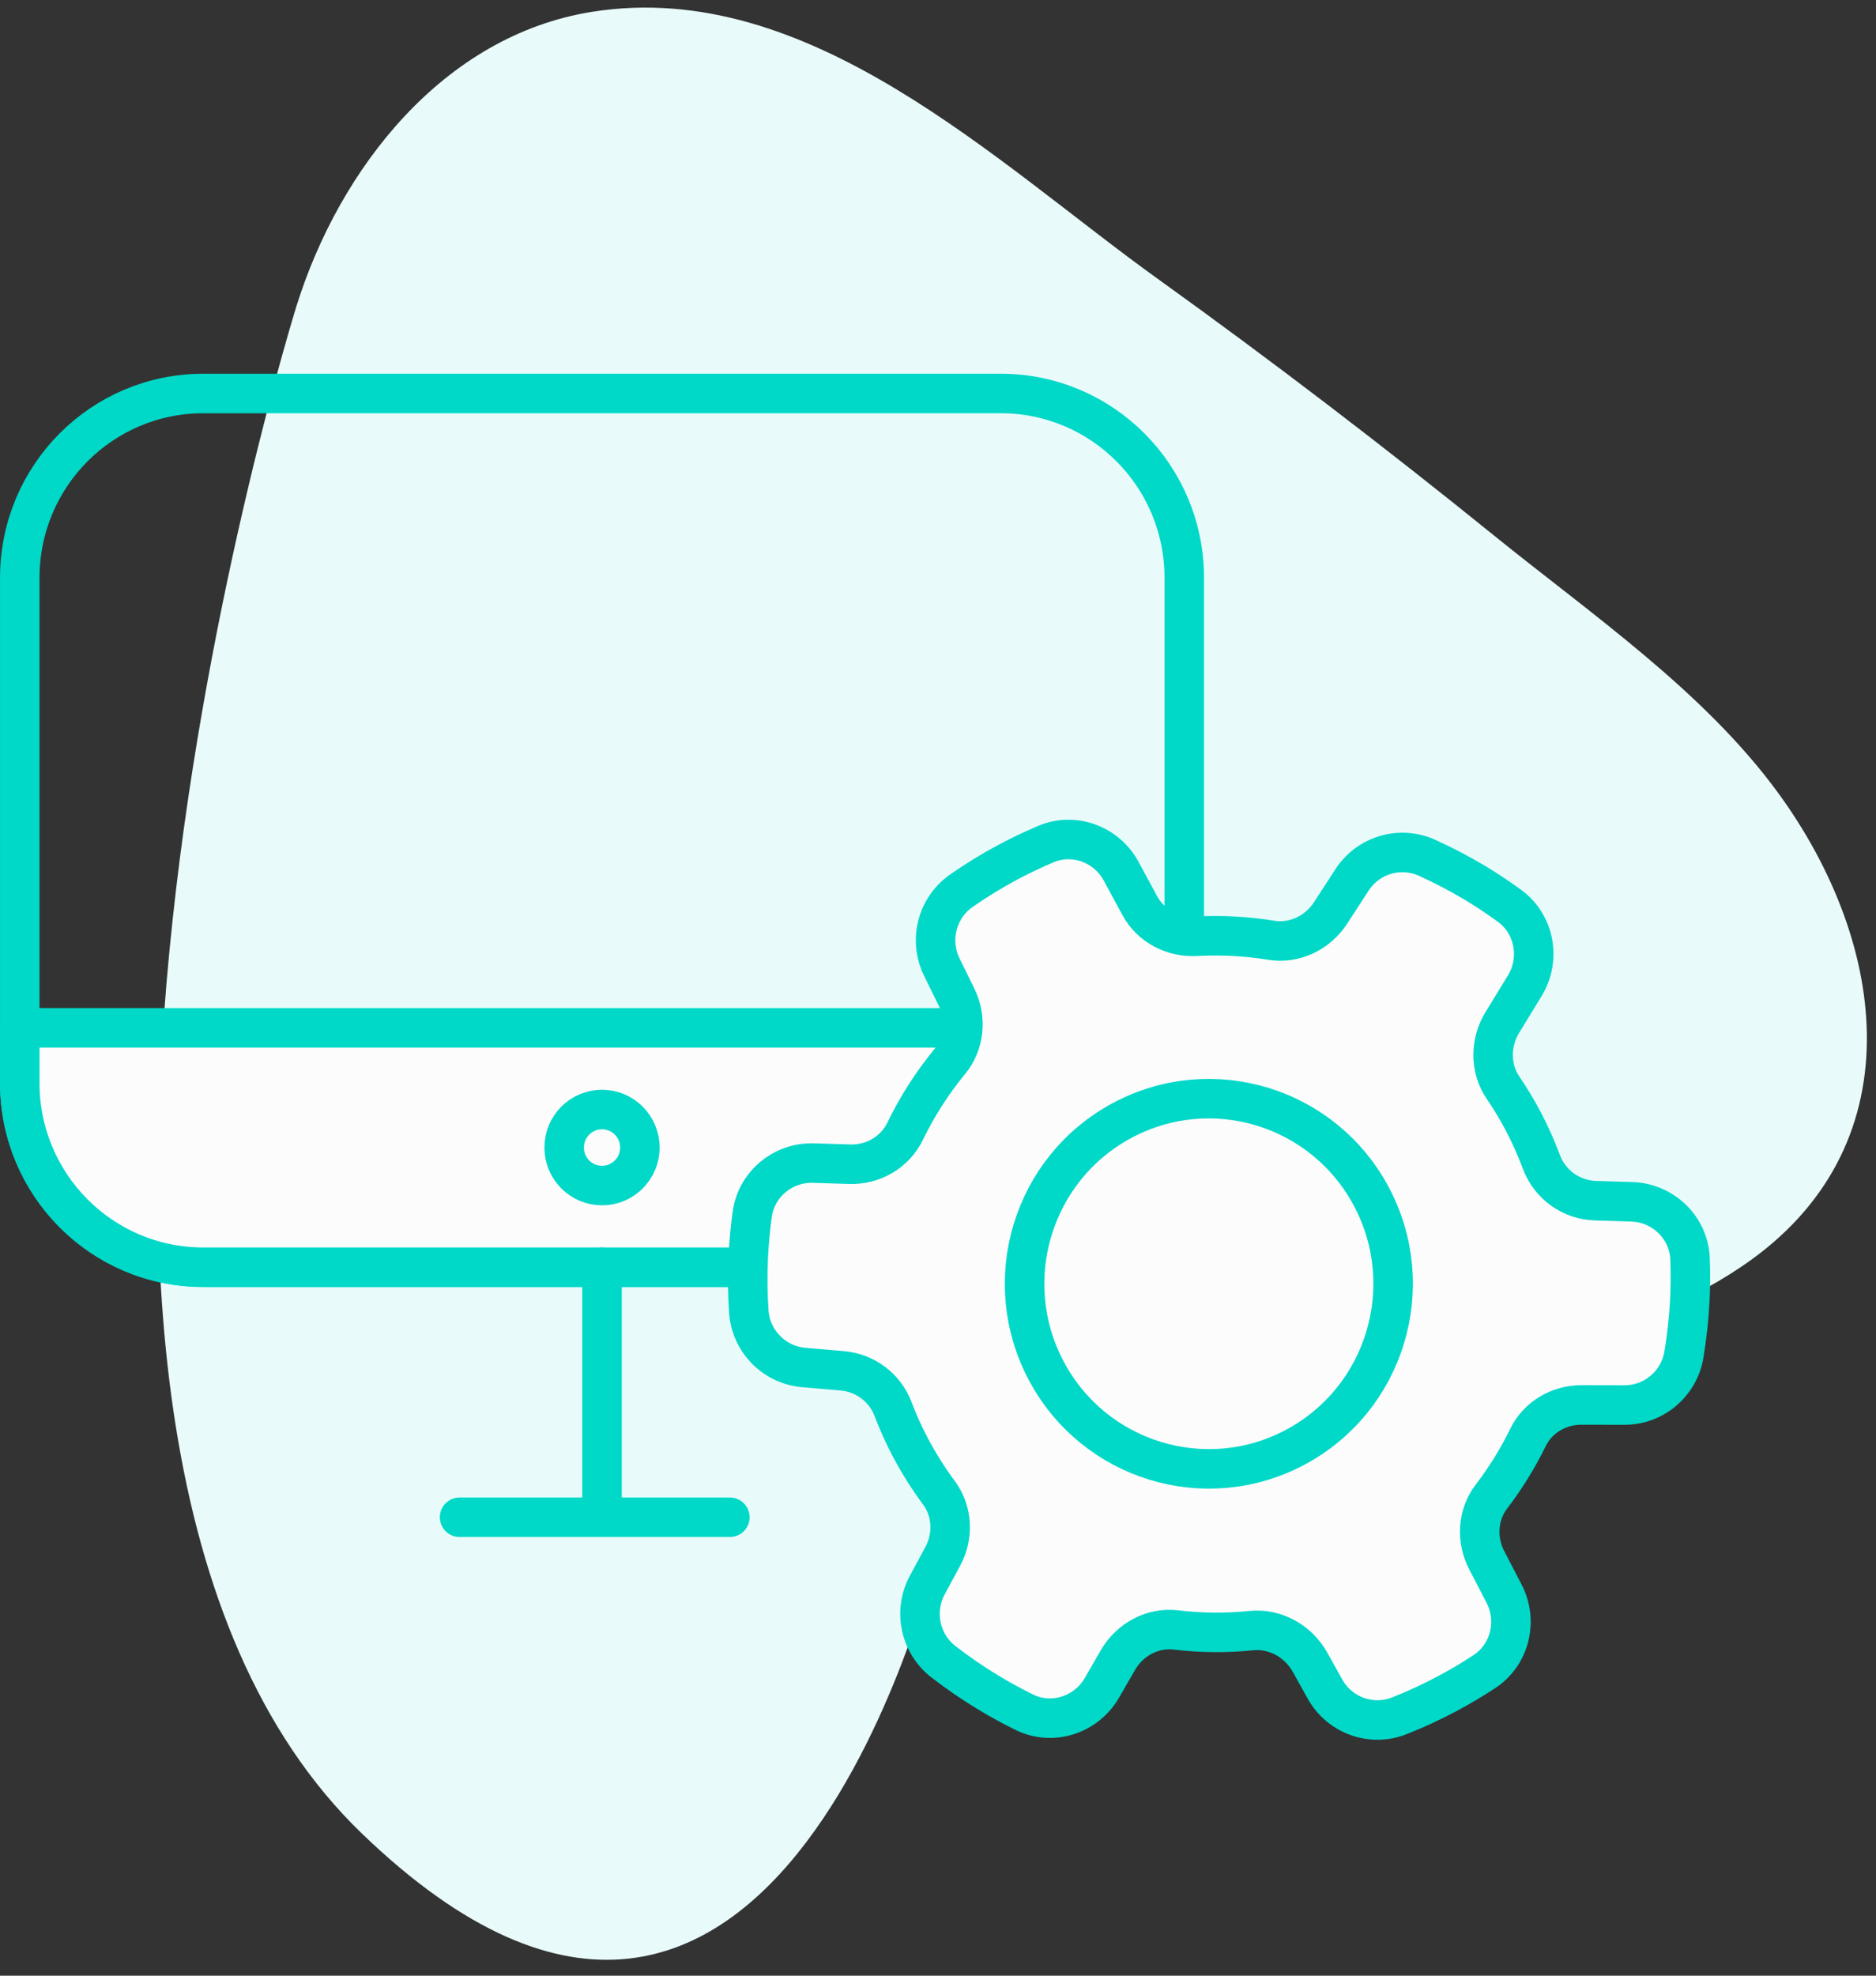 <?xml version="1.0" encoding="UTF-8"?>
<svg width="95px" height="100px" viewBox="0 0 95 100" version="1.1" xmlns="http://www.w3.org/2000/svg" xmlns:xlink="http://www.w3.org/1999/xlink">
    <rect x="0" y="0" width="95" height="100" fill="#333333" stroke="none"/>
    <!-- Generator: Sketch 48.2 (47327) - http://www.bohemiancoding.com/sketch -->
    <title>mdpi/Group 4</title>
    <desc>Created with Sketch.</desc>
    <defs></defs>
    <g id="Artboard" stroke="none" stroke-width="1" fill="none" fill-rule="evenodd" transform="translate(-680, -200)">
        <g id="Group-4" transform="translate(681, 200)">
            <path d="M46.511,78.385 C46.511,78.385 38.45,113.165 17.322,92.801 C-3.788,72.457 13.986,15.585 14.019,15.474 C16.194,8.523 21.454,1.79 28.996,0.596 C39.979,-1.142 49.453,8.246 57.639,14.122 C63.436,18.284 69.111,22.62 74.661,27.109 C79.562,31.074 85.268,34.974 89.026,40.109 C94.685,47.841 95.992,58.151 87.236,64.078 C80.91,68.361 72.944,69.168 65.631,66.985 C59.048,65.019 49.676,64.923 46.511,78.385" id="Fill-34" fill="#E8FBFA"></path>
            <path d="M49.683,64.141 L9.289,64.141 C4.159,64.141 0.001,59.966 0.001,54.815 L0.001,29.243 C0.001,24.093 4.159,19.917 9.289,19.917 L49.683,19.917 C54.813,19.917 58.971,24.093 58.971,29.243 L58.971,54.815 C58.971,59.966 54.813,64.141 49.683,64.141 Z" id="Stroke-36" stroke="#00D8C8" stroke-width="2" stroke-linecap="round" stroke-linejoin="round"></path>
            <path d="M49.683,64.141 L9.289,64.141 C4.159,64.141 0.001,59.966 0.001,54.815 L0.001,52.025 L58.971,52.025 L58.971,54.815 C58.971,59.966 54.813,64.141 49.683,64.141" id="Fill-38" fill="#FCFCFC"></path>
            <path d="M49.683,64.141 L9.289,64.141 C4.159,64.141 0.001,59.966 0.001,54.815 L0.001,52.025 L58.971,52.025 L58.971,54.815 C58.971,59.966 54.813,64.141 49.683,64.141 Z" id="Stroke-40" stroke="#00D8C8" stroke-width="2" stroke-linecap="round" stroke-linejoin="round"></path>
            <path d="M31.403,58.083 C31.403,59.146 30.545,60.008 29.486,60.008 C28.428,60.008 27.569,59.146 27.569,58.083 C27.569,57.02 28.428,56.159 29.486,56.159 C30.545,56.159 31.403,57.02 31.403,58.083" id="Fill-42" fill="#FCFCFC"></path>
            <path d="M31.403,58.083 C31.403,59.146 30.545,60.008 29.486,60.008 C28.428,60.008 27.569,59.146 27.569,58.083 C27.569,57.02 28.428,56.159 29.486,56.159 C30.545,56.159 31.403,57.02 31.403,58.083 Z" id="Stroke-44" stroke="#00D8C8" stroke-width="2" stroke-linecap="round" stroke-linejoin="round"></path>
            <g id="Group-49" transform="translate(29.095, 63.894)">
                <path d="M0.391,0.247 L0.391,12.39" id="Fill-46" fill="#FCFCFC"></path>
                <path d="M0.391,0.247 L0.391,12.39" id="Stroke-48" stroke="#00D8C8" stroke-width="2" stroke-linecap="round" stroke-linejoin="round"></path>
            </g>
            <g id="Group-53" transform="translate(21.262, 76.254)">
                <path d="M1.012,0.543 L14.697,0.543" id="Fill-50" fill="#FCFCFC"></path>
                <path d="M1.012,0.543 L14.697,0.543" id="Stroke-52" stroke="#00D8C8" stroke-width="2" stroke-linecap="round" stroke-linejoin="round"></path>
            </g>
            <path d="M79.798,60.774 L81.64,60.831 C83.217,60.881 84.523,62.132 84.583,63.717 C84.61,64.402 84.606,65.095 84.573,65.795 C84.524,66.736 84.424,67.658 84.273,68.564 C84.026,70.039 82.752,71.119 81.262,71.117 L79.078,71.113 C77.942,71.111 76.877,71.732 76.377,72.756 C75.864,73.807 75.245,74.81 74.527,75.748 C73.822,76.668 73.748,77.929 74.282,78.959 L75.167,80.667 C75.881,82.047 75.462,83.763 74.165,84.612 C73.573,85.001 72.958,85.367 72.32,85.708 C71.514,86.139 70.693,86.518 69.863,86.846 C68.447,87.407 66.836,86.822 66.094,85.489 L65.347,84.147 C64.751,83.074 63.585,82.411 62.366,82.535 C61.087,82.664 59.808,82.652 58.55,82.501 C57.362,82.358 56.21,82.988 55.611,84.027 L54.798,85.434 C54.007,86.803 52.293,87.363 50.876,86.667 C50.26,86.365 49.654,86.034 49.057,85.674 C48.257,85.191 47.495,84.667 46.772,84.108 C45.589,83.191 45.245,81.546 45.958,80.227 L46.74,78.779 C47.294,77.755 47.24,76.489 46.546,75.556 C46.017,74.843 45.536,74.081 45.107,73.274 C44.768,72.634 44.476,71.982 44.224,71.319 C43.812,70.232 42.811,69.485 41.657,69.385 L39.695,69.216 C38.199,69.085 37.018,67.879 36.918,66.374 C36.858,65.467 36.847,64.548 36.892,63.62 C36.927,62.891 36.994,62.172 37.093,61.463 C37.303,59.931 38.658,58.82 40.197,58.87 L42.033,58.927 C43.211,58.965 44.322,58.322 44.836,57.257 C45.444,56.003 46.199,54.817 47.097,53.729 C47.847,52.82 47.964,51.541 47.445,50.483 L46.692,48.948 C46.026,47.591 46.446,45.947 47.683,45.085 C48.426,44.567 49.206,44.086 50.023,43.649 C50.661,43.309 51.307,43.001 51.959,42.725 C53.385,42.12 55.038,42.732 55.776,44.099 L56.715,45.835 C57.279,46.877 58.401,47.455 59.582,47.39 C60.855,47.319 62.129,47.39 63.376,47.592 C64.555,47.783 65.731,47.212 66.382,46.207 L67.465,44.539 C68.283,43.277 69.897,42.799 71.266,43.418 C72.093,43.792 72.908,44.218 73.707,44.695 C74.31,45.059 74.891,45.447 75.45,45.856 C76.718,46.783 77.034,48.553 76.213,49.894 L75.076,51.754 C74.454,52.772 74.442,54.075 75.116,55.059 C75.472,55.583 75.806,56.131 76.109,56.703 C76.476,57.397 76.792,58.101 77.057,58.813 C77.487,59.966 78.573,60.736 79.798,60.774" id="Fill-54" fill="#FCFCFC"></path>
            <path d="M79.798,60.774 L81.64,60.831 C83.217,60.881 84.523,62.132 84.583,63.717 C84.61,64.402 84.606,65.095 84.573,65.795 C84.524,66.736 84.424,67.658 84.273,68.564 C84.026,70.039 82.752,71.119 81.262,71.117 L79.078,71.113 C77.942,71.111 76.877,71.732 76.377,72.756 C75.864,73.807 75.245,74.81 74.527,75.748 C73.822,76.668 73.748,77.929 74.282,78.959 L75.167,80.667 C75.881,82.047 75.462,83.763 74.165,84.612 C73.573,85.001 72.958,85.367 72.32,85.708 C71.514,86.139 70.693,86.518 69.863,86.846 C68.447,87.407 66.836,86.822 66.094,85.489 L65.347,84.147 C64.751,83.074 63.585,82.411 62.366,82.535 C61.087,82.664 59.808,82.652 58.55,82.501 C57.362,82.358 56.21,82.988 55.611,84.027 L54.798,85.434 C54.007,86.803 52.293,87.363 50.876,86.667 C50.26,86.365 49.654,86.034 49.057,85.674 C48.257,85.191 47.495,84.667 46.772,84.108 C45.589,83.191 45.245,81.546 45.958,80.227 L46.74,78.779 C47.294,77.755 47.24,76.489 46.546,75.556 C46.017,74.843 45.536,74.081 45.107,73.274 C44.768,72.634 44.476,71.982 44.224,71.319 C43.812,70.232 42.811,69.485 41.657,69.385 L39.695,69.216 C38.199,69.085 37.018,67.879 36.918,66.374 C36.858,65.467 36.847,64.548 36.892,63.62 C36.927,62.891 36.994,62.172 37.093,61.463 C37.303,59.931 38.658,58.82 40.197,58.87 L42.033,58.927 C43.211,58.965 44.322,58.322 44.836,57.257 C45.444,56.003 46.199,54.817 47.097,53.729 C47.847,52.82 47.964,51.541 47.445,50.483 L46.692,48.948 C46.026,47.591 46.446,45.947 47.683,45.085 C48.426,44.567 49.206,44.086 50.023,43.649 C50.661,43.309 51.307,43.001 51.959,42.725 C53.385,42.12 55.038,42.732 55.776,44.099 L56.715,45.835 C57.279,46.877 58.401,47.455 59.582,47.39 C60.855,47.319 62.129,47.39 63.376,47.592 C64.555,47.783 65.731,47.212 66.382,46.207 L67.465,44.539 C68.283,43.277 69.897,42.799 71.266,43.418 C72.093,43.792 72.908,44.218 73.707,44.695 C74.31,45.059 74.891,45.447 75.45,45.856 C76.718,46.783 77.034,48.553 76.213,49.894 L75.076,51.754 C74.454,52.772 74.442,54.075 75.116,55.059 C75.472,55.583 75.806,56.131 76.109,56.703 C76.476,57.397 76.792,58.101 77.057,58.813 C77.487,59.966 78.573,60.736 79.798,60.774 Z" id="Stroke-56" stroke="#00D8C8" stroke-width="2" stroke-linecap="round" stroke-linejoin="round"></path>
            <path d="M51.98,69.38 C54.401,73.947 60.052,75.679 64.6,73.248 C69.149,70.816 70.874,65.143 68.452,60.577 C66.031,56.01 60.381,54.278 55.832,56.709 C51.283,59.14 49.558,64.813 51.98,69.38 Z" id="Stroke-58" stroke="#00D8C8" stroke-width="2" stroke-linecap="round" stroke-linejoin="round"></path>
        </g>
    </g>
</svg>